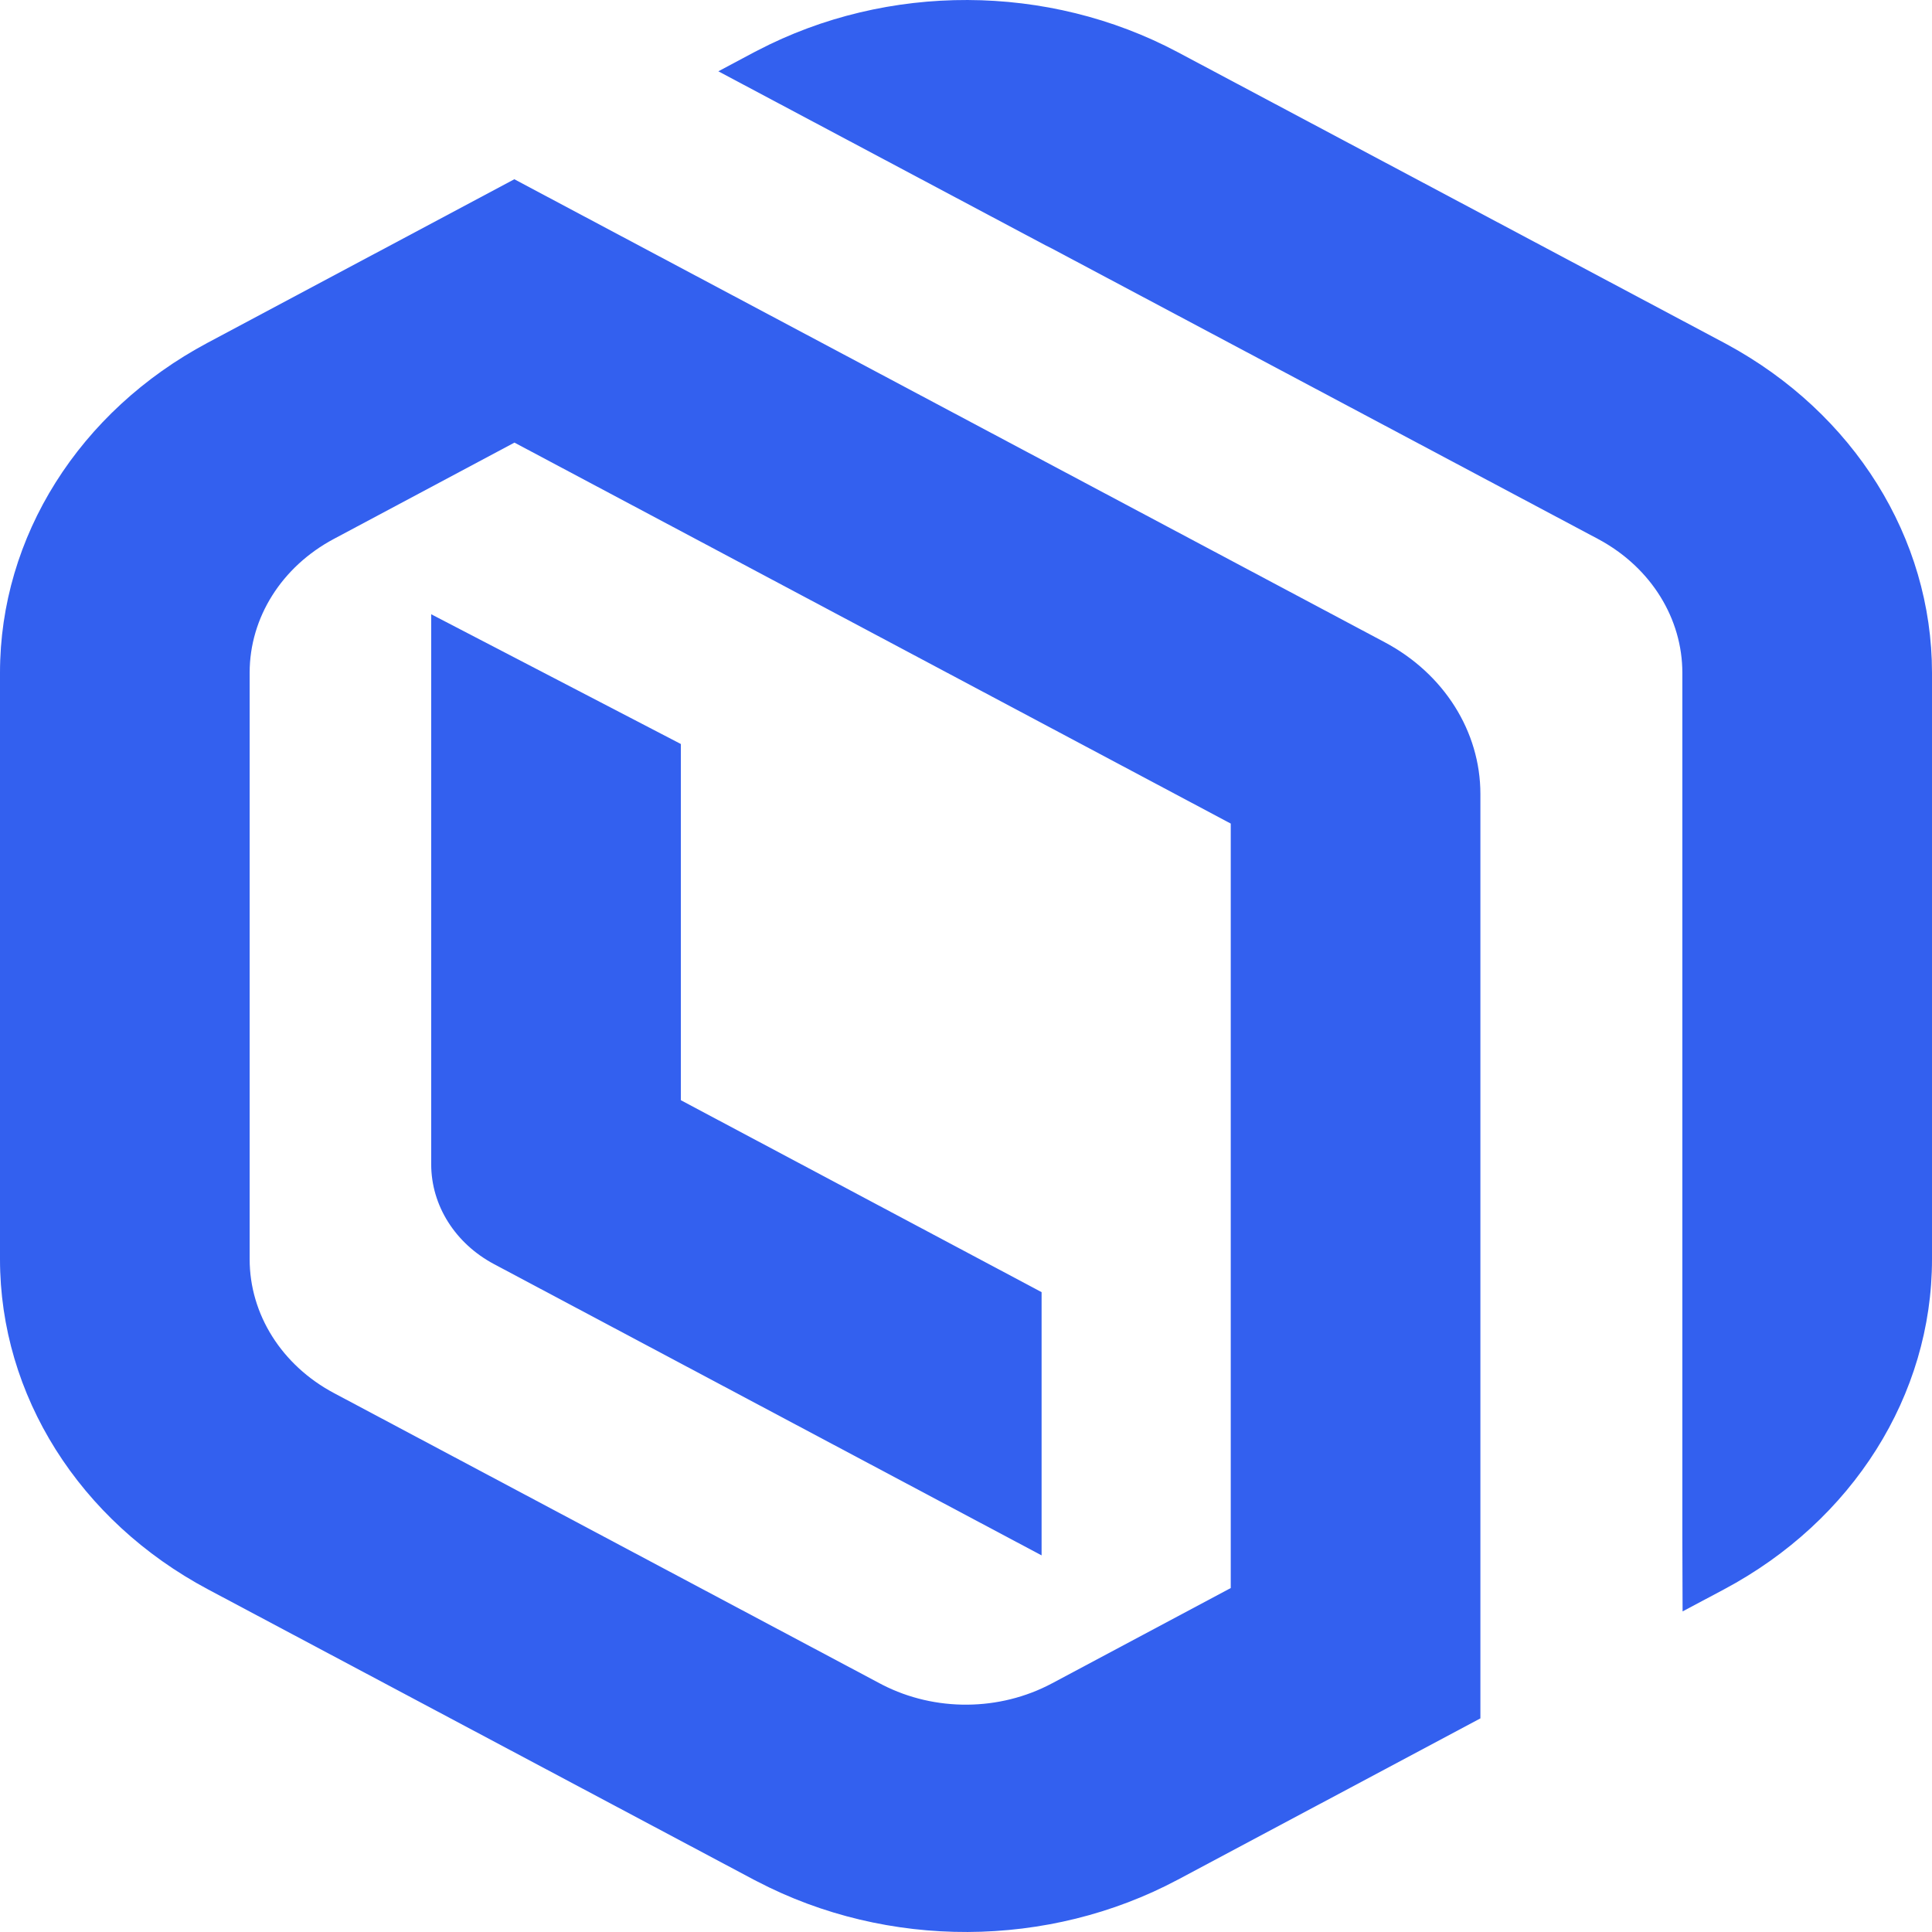 <?xml version="1.0" encoding="UTF-8"?> <svg xmlns="http://www.w3.org/2000/svg" width="32" height="32" viewBox="0 0 32 32" fill="none"><path d="M12.544 0.838C14.701 -0.288 17.357 -0.279 19.507 0.864L28.553 5.676L28.603 5.703C30.708 6.844 32 8.911 32 11.144V20.857C32 23.108 30.688 25.19 28.553 26.326L27.869 26.69C27.869 26.241 27.865 25.95 27.865 25.458V20.865C27.865 20.863 27.865 20.86 27.865 20.857V11.144C27.865 10.246 27.35 9.414 26.508 8.949L26.468 8.927L17.422 4.116C17.385 4.096 17.347 4.077 17.309 4.059L11.898 1.181L12.493 0.864L12.544 0.838Z" fill="#3360EF"></path><path d="M24.52 28.462L19.511 31.132C17.36 32.279 14.701 32.289 12.541 31.162L12.49 31.136L3.447 26.326C1.312 25.19 0 23.108 0 20.857V11.141C0 8.892 1.31 6.812 3.441 5.676L8.519 2.969L22.936 10.638C23.917 11.159 24.52 12.116 24.52 13.15V28.462ZM4.135 20.857C4.135 21.77 4.667 22.614 5.532 23.074L14.575 27.884L14.617 27.906C15.489 28.352 16.556 28.344 17.422 27.883L20.385 26.303V13.641L8.521 7.331L5.53 8.926C4.666 9.386 4.135 10.229 4.135 11.141V20.857Z" fill="#3360EF"></path><path d="M11.277 12.323V18.223L17.252 21.402V25.762L8.185 20.939C7.539 20.596 7.142 19.966 7.142 19.284V10.174L11.277 12.323Z" fill="#3360EF"></path></svg> 